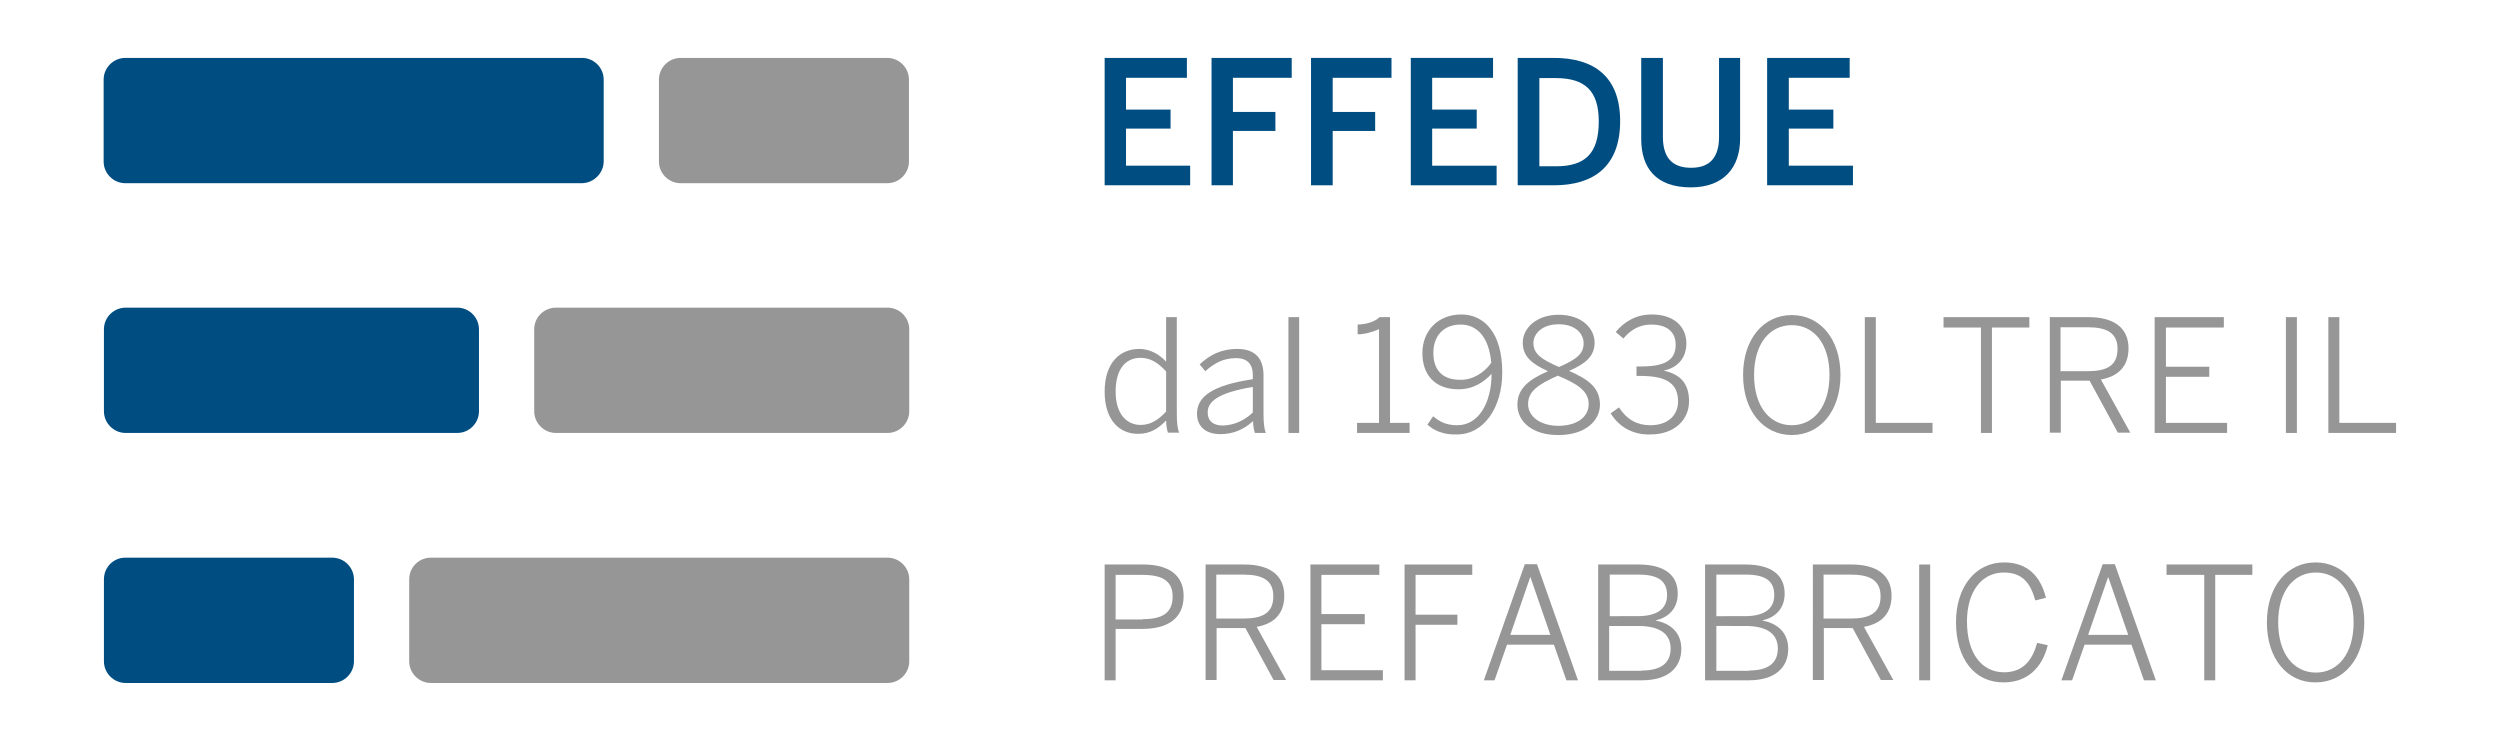 <?xml version="1.0" encoding="utf-8"?>
<!-- Generator: Adobe Illustrator 21.1.0, SVG Export Plug-In . SVG Version: 6.00 Build 0)  -->
<svg version="1.1" id="Livello_1" xmlns="http://www.w3.org/2000/svg" xmlns:xlink="http://www.w3.org/1999/xlink" x="0px" y="0px"
	 viewBox="0 0 841.9 249.1" style="enable-background:new 0 0 841.9 249.1;" xml:space="preserve">
<style type="text/css">
	.st0{fill:#004D82;}
	.st1{fill:#979696;}
</style>
<g>
	<g>
		<path class="st0" d="M203.3,54.3V26.8c0-4-3.3-7.3-7.3-7.3H42.2c-4,0-7.3,3.3-7.3,7.3v27.6c0,4,3.3,7.3,7.3,7.3H196
			C200,61.6,203.3,58.3,203.3,54.3z"/>
		<path class="st1" d="M179.9,110.9v27.6c0,4,3.3,7.3,7.3,7.3h111.7c4,0,7.3-3.3,7.3-7.3v-27.6c0-4-3.3-7.3-7.3-7.3H187.1
			C183.1,103.7,179.9,106.9,179.9,110.9z"/>
		<path class="st1" d="M137.8,195.1v27.6c0,4,3.3,7.3,7.3,7.3h153.8c4,0,7.3-3.3,7.3-7.3v-27.6c0-4-3.3-7.3-7.3-7.3H145.1
			C141.1,187.8,137.8,191,137.8,195.1z"/>
		<path class="st1" d="M229.2,19.5c-4,0-7.3,3.3-7.3,7.3v27.6c0,4,3.3,7.3,7.3,7.3h69.6c4,0,7.3-3.3,7.3-7.3V26.8
			c0-4-3.3-7.3-7.3-7.3H229.2z"/>
		<path class="st0" d="M35,110.9v27.6c0,4,3.3,7.3,7.3,7.3h111.7c4,0,7.3-3.3,7.3-7.3v-27.6c0-4-3.3-7.3-7.3-7.3H42.2
			C38.2,103.7,35,106.9,35,110.9z"/>
		<path class="st0" d="M35,195.1v27.6c0,4,3.3,7.3,7.3,7.3h69.6c4,0,7.3-3.3,7.3-7.3v-27.6c0-4-3.3-7.3-7.3-7.3H42.2
			C38.2,187.8,35,191,35,195.1z"/>
	</g>
	<g>
		<path class="st0" d="M372,19.5h27.7v6.7h-20.5v10.7h15v6.4h-15v12.5h21.6v6.6H372V19.5z"/>
		<path class="st0" d="M408,19.5h27v6.7h-19.8v11.5h14.3v6.4h-14.3v18.3H408V19.5z"/>
		<path class="st0" d="M441.6,19.5h27v6.7h-19.8v11.5h14.3v6.4h-14.3v18.3h-7.3V19.5z"/>
		<path class="st0" d="M475.1,19.5h27.7v6.7h-20.5v10.7h15v6.4h-15v12.5H504v6.6h-28.9V19.5z"/>
		<path class="st0" d="M511.1,19.5h12.2c13.5,0,22.3,6.3,22.3,21.3c0,15.3-9,21.6-22.3,21.6h-12.2V19.5z M524,56
			c9.8,0,14.4-4.3,14.4-15.1c0-10.3-4.6-14.6-14.5-14.6h-5.5V56H524z"/>
		<path class="st0" d="M552.7,46.8V19.5h7.3v26.6c0,6.6,2.8,10.4,9.5,10.4c6.6,0,9.4-3.8,9.4-10.4V19.5h7.1v27.2
			c0,9.7-5.5,16.4-16.6,16.4C557.6,63.1,552.7,56.5,552.7,46.8z"/>
		<path class="st0" d="M595.2,19.5h27.7v6.7h-20.5v10.7h15v6.4h-15v12.5H624v6.6h-28.9V19.5z"/>
	</g>
	<g>
		<path class="st1" d="M372,131.9c0-9.7,5.1-14.4,11.7-14.4c3.6,0,6.8,1.9,9,4.3v-15h3.6v32.1c0,3.4,0.2,5.4,0.8,6.8h-3.8
			c-0.3-0.9-0.6-2.6-0.6-4.1c-2.3,2.4-5.1,4.5-9.3,4.5C377.1,146.2,372,141.6,372,131.9z M392.7,138.6v-13.5c-2.7-3-5.4-4.6-8.6-4.6
			c-4.9,0-8.4,3.6-8.4,11.4c0,7.6,3.8,11.2,8.4,11.2C387.5,143.1,390.1,141.4,392.7,138.6z"/>
		<path class="st1" d="M403.1,139.3c0-5.5,4.7-9.5,18.8-11.6v-1.4c0-3.8-2-5.7-5.6-5.7c-4.4,0-7.5,1.8-10.4,4.4l-1.9-2.3
			c3.3-3.1,7.2-5.2,12.6-5.2c6.2,0,8.9,3.3,8.9,8.9v12.6c0,3.4,0.2,5.4,0.8,6.8h-3.7c-0.4-1.2-0.6-2.4-0.6-4
			c-3.2,2.9-6.8,4.4-11,4.4C406,146.2,403.1,143.6,403.1,139.3z M421.9,138.9v-8.6c-11.9,2-15.2,5-15.2,8.6c0,2.9,1.9,4.4,5.1,4.4
			C415.6,143.2,419.1,141.6,421.9,138.9z"/>
		<path class="st1" d="M433.9,106.8h3.6v39h-3.6V106.8z"/>
		<path class="st1" d="M457.1,142.4h7.3v-31.6c-1.9,1-5,1.8-7.2,1.8v-3.3c3-0.1,5.7-0.9,7.4-2.5h3.5v35.6h6.6v3.4h-17.7V142.4z"/>
		<path class="st1" d="M480.7,143l1.9-2.8c2.3,1.8,4.3,3,8.2,3c7.1,0,11.5-7.5,11.5-17.3c-2.5,2.7-6.1,5.2-11.1,5.2
			c-8.2,0-12.2-5.1-12.2-12.2c0-7.4,5.2-13,13.1-13c7.7,0,13.8,6.2,13.8,19.5c0,12-6.3,20.9-15.2,20.9
			C486.2,146.5,482.9,145,480.7,143z M502.2,122.2c-0.8-9.1-5.1-12.9-10.3-12.9c-5.5,0-9.2,3.5-9.2,9.6c0,5.2,2.6,9,9,9
			C496,128,499.8,125.5,502.2,122.2z"/>
		<path class="st1" d="M511,136.3c0-5.5,3.9-8.5,10.3-11.3c-5.3-2.4-8.5-4.9-8.5-9.6c0-4.8,4.5-9.4,12.1-9.4
			c7.8,0,12.1,4.6,12.1,9.4c0,4.6-3.1,7.1-8.6,9.5c6.6,2.9,10.4,5.7,10.4,11.4c0,5.5-5.1,10.2-13.9,10.2
			C516.1,146.6,511,142,511,136.3z M535,136.1c0-4.4-3.7-6.8-10.4-9.6c-6.9,3.1-10,5.4-10,9.6c0,4.3,4.3,7.3,10.2,7.3
			C530.8,143.4,535,140.6,535,136.1z M533.3,115.6c0-3.1-2.6-6.4-8.4-6.4c-5.6,0-8.5,3.2-8.5,6.3c0,3.7,2.7,5.5,8.6,8.1
			C530.9,121,533.3,119.2,533.3,115.6z"/>
		<path class="st1" d="M542.4,139.2l2.8-2c2.8,4.3,6.3,6,10.6,6c5.7,0,9.3-3.2,9.3-8c0-5.7-3.4-8.6-12.5-8.6h-1.5v-3.2h1.8
			c8.3,0,11.4-2.5,11.4-7.3c0-3.9-2.4-6.8-8.3-6.8c-4,0-7,1.9-9.3,4.7l-2.6-2.2c2.8-3.4,6.8-5.9,12.1-5.9c8.2,0,11.7,4.7,11.7,9.7
			c0,5-3,8.3-7.7,9.2c5.8,1.2,8.6,4.5,8.6,10.3c0,6.4-5,11.2-13,11.2C550.1,146.5,545.3,143.9,542.4,139.2z"/>
		<path class="st1" d="M587,126.3c0-12.2,6.9-20.2,16.4-20.2c9.5,0,16.4,8,16.4,20.2c0,12.2-6.9,20.2-16.4,20.2
			C593.9,146.5,587,138.5,587,126.3z M616.1,126.3c0-10.6-5.3-16.8-12.7-16.8s-12.7,6.2-12.7,16.8c0,10.6,5.3,16.9,12.7,16.9
			S616.1,136.9,616.1,126.3z"/>
		<path class="st1" d="M628,106.8h3.7v35.6h19.1v3.4H628V106.8z"/>
		<path class="st1" d="M667.1,110.3h-12.6v-3.5h28.9v3.5h-12.6v35.5h-3.7V110.3z"/>
		<path class="st1" d="M690.2,106.8h13.1c8.7,0,13.5,3.7,13.5,10.5c0,6.3-3.7,9.5-9.3,10.5l9.9,17.9h-4.2l-9.5-17.5h-9.7v17.5h-3.7
			V106.8z M703,125c6.4,0,10.1-1.8,10.1-7.5c0-5.4-3.6-7.3-10.1-7.3h-9.1V125H703z"/>
		<path class="st1" d="M725.6,106.8h23.3v3.5h-19.5v13.2h14.6v3.4h-14.6v15.5H750v3.4h-24.4V106.8z"/>
		<path class="st1" d="M769.8,106.8h3.7v39h-3.7V106.8z"/>
		<path class="st1" d="M784.1,106.8h3.7v35.6h19.1v3.4h-22.8V106.8z"/>
	</g>
	<g>
		<path class="st1" d="M372,190.1h13c8.5,0,13.6,3.5,13.6,10.6c0,7.9-5.8,11.1-14,11.1h-8.9v17.3H372V190.1z M384.9,208.5
			c6.4,0,10-2,10-7.6c0-5.3-3.5-7.3-10.1-7.3h-9.1v15H384.9z"/>
		<path class="st1" d="M405.9,190.1h13.1c8.7,0,13.5,3.7,13.5,10.5c0,6.3-3.7,9.5-9.3,10.5l9.9,17.9h-4.2l-9.5-17.5h-9.7v17.5h-3.7
			V190.1z M418.7,208.3c6.4,0,10.1-1.8,10.1-7.5c0-5.4-3.6-7.3-10.1-7.3h-9.1v14.8H418.7z"/>
		<path class="st1" d="M441.2,190.1h23.3v3.5H445v13.2h14.6v3.4H445v15.5h20.7v3.4h-24.4V190.1z"/>
		<path class="st1" d="M473,190.1h22.8v3.5h-19.1V207h14.1v3.4h-14.1v18.7H473V190.1z"/>
		<path class="st1" d="M513.5,190h4.1l13.8,39.1h-3.9l-4.2-12h-15.8l-4.2,12h-3.6L513.5,190z M522.1,213.8l-6.7-19.4h-0.1l-6.7,19.4
			H522.1z"/>
		<path class="st1" d="M538.3,190.1h13.5c8.8,0,13.2,3.6,13.2,9.8c0,5.3-3.4,8.1-7.4,9v0.1c4.8,0.9,8.6,3.9,8.6,9.5
			c0,6.2-4.3,10.6-13.3,10.6h-14.7V190.1z M551.5,207.5c6.2,0,9.9-2.2,9.9-7.1c0-4.8-3-6.9-9.7-6.9h-9.6v14H551.5z M552.9,225.8
			c6.7,0,9.7-2.7,9.7-7.4c0-5.3-4.2-7.6-10.9-7.6h-9.8v15.1H552.9z"/>
		<path class="st1" d="M574.3,190.1h13.5c8.8,0,13.2,3.6,13.2,9.8c0,5.3-3.4,8.1-7.4,9v0.1c4.8,0.9,8.6,3.9,8.6,9.5
			c0,6.2-4.3,10.6-13.3,10.6h-14.7V190.1z M587.6,207.5c6.2,0,9.9-2.2,9.9-7.1c0-4.8-3-6.9-9.7-6.9H578v14H587.6z M589,225.8
			c6.7,0,9.7-2.7,9.7-7.4c0-5.3-4.2-7.6-10.9-7.6H578v15.1H589z"/>
		<path class="st1" d="M610.4,190.1h13.1c8.7,0,13.5,3.7,13.5,10.5c0,6.3-3.7,9.5-9.3,10.5l9.9,17.9h-4.2l-9.5-17.5h-9.7v17.5h-3.7
			V190.1z M623.2,208.3c6.4,0,10.1-1.8,10.1-7.5c0-5.4-3.6-7.3-10.1-7.3h-9.1v14.8H623.2z"/>
		<path class="st1" d="M646.3,190.1h3.7v39h-3.7V190.1z"/>
		<path class="st1" d="M658.7,209.5c0-11.8,6.5-20.1,16.2-20.1c7.9,0,12.3,4.7,14.1,11.9l-3.6,0.9c-1.7-6.2-4.6-9.4-10.6-9.4
			c-7.5,0-12.4,6.5-12.4,16.5c0,10.8,5,17.1,12.5,17.1c5.8,0,9.4-3.4,11.1-9.9l3.6,0.8c-1.9,7.7-7,12.5-14.8,12.5
			C665,229.9,658.7,221.9,658.7,209.5z"/>
		<path class="st1" d="M708.1,190h4.1l13.8,39.1H722l-4.2-12h-15.8l-4.2,12h-3.6L708.1,190z M716.7,213.8l-6.7-19.4h-0.1l-6.7,19.4
			H716.7z"/>
		<path class="st1" d="M742.2,193.6h-12.6v-3.5h28.9v3.5H746v35.5h-3.7V193.6z"/>
		<path class="st1" d="M763.4,209.6c0-12.2,6.9-20.2,16.4-20.2c9.5,0,16.4,8,16.4,20.2c0,12.2-6.9,20.2-16.4,20.2
			C770.3,229.9,763.4,221.9,763.4,209.6z M792.6,209.6c0-10.6-5.3-16.8-12.7-16.8c-7.4,0-12.7,6.2-12.7,16.8
			c0,10.6,5.3,16.9,12.7,16.9C787.3,226.5,792.6,220.2,792.6,209.6z"/>
	</g>
</g>
</svg>
